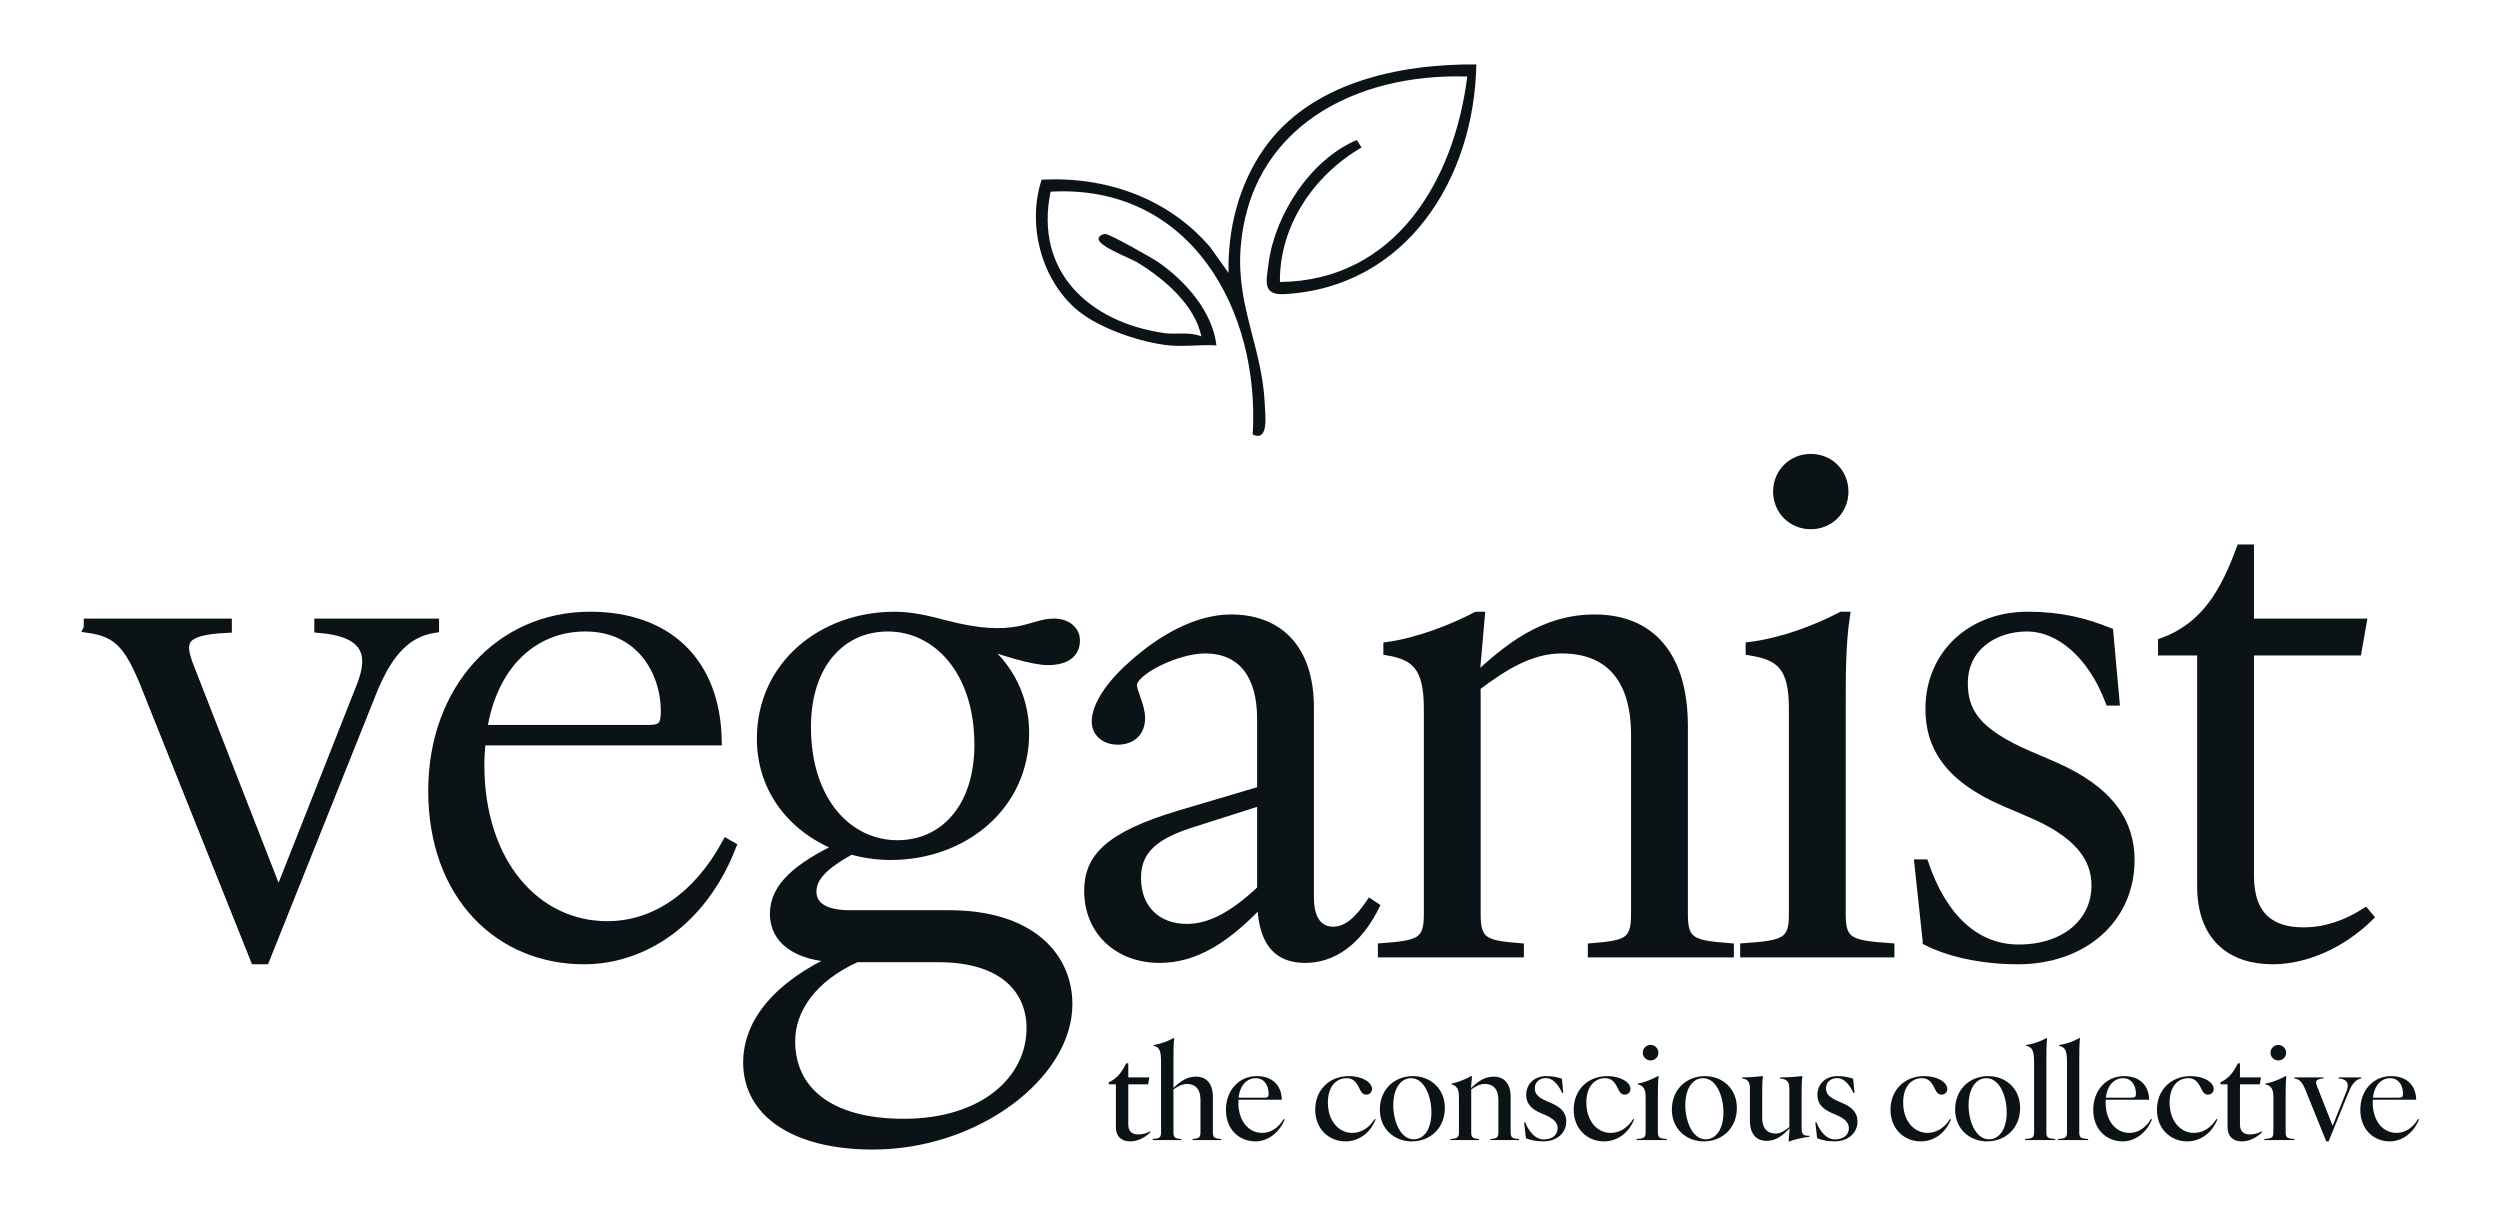 <svg viewBox="0 0 1054.816 513.387" xmlns="http://www.w3.org/2000/svg" data-name="Layer 1" id="Layer_1">
  <defs>
    <style>
      .cls-1, .cls-2 {
        fill: #0c1316;
      }

      .cls-2 {
        stroke: #0c1316;
        stroke-miterlimit: 10;
        stroke-width: 4px;
      }
    </style>
  </defs>
  <path d="M493.497,145.756c-11.888-1.142-29.569-7.097-38.776-14.77-15.458-12.884-21.436-36.209-15.231-55.178,26.968-1.448,53.487,7.747,71.181,28.551l7.674,10.793c-.362-18.437,4.27-36.991,14.791-52.149,19.61-28.254,57.262-36.102,89.771-35.82-.851,48.033-29.385,94.099-81.011,96.916-9.248.505-7.662-5.273-6.635-13.078,2.717-20.635,17.828-43.811,37.254-51.964l1.938,3.179c-20.038,11.668-34.672,32.917-34.42,56.752,48.845-.569,73.56-43.013,79.042-86.686-47.433-1.54-92.265,21.579-95.678,73.234-1.581,23.929,9.25,41.539,10.245,65.091.201,4.748,1.774,15.857-5.093,12.731,3.157-52.965-26.621-105.821-85.276-102.482-6.94,33.68,16.261,55.048,47.807,59.649,5.152.751,10.568-.696,15.795,1.403-2.677-13.243-15.792-24.348-26.866-31.13-3.329-2.039-17.202-7.017-16.466-10.282.223-.987,1.767-1.86,2.96-1.751,2.165.198,19.565,10.012,22.444,12.018,11.389,7.933,22.687,20.796,24.311,34.973-6.399-.44-13.455.606-19.761,0Z" class="cls-1"></path>
  <g>
    <path d="M37.336,265.019v-2.026h58.481v2.026c-19.976.868-19.976,6.08-15.922,16.503l37.637,96.408,34.74-88.012c5.501-13.608,3.186-23.162-17.661-24.899v-2.026h48.64v2.026c-11.292,1.737-19.108,9.554-25.767,25.478l-45.743,114.358h-4.052l-46.903-117.252c-6.658-15.924-11.291-20.846-23.45-22.583Z" class="cls-2"></path>
    <path d="M182.671,333.635c0-42.559,28.083-73.537,66.299-73.537,32.716,0,52.982,19.397,53.561,52.401h-99.593c-.289,3.186-.579,6.659-.579,10.133,0,41.98,24.03,68.037,53.85,68.037,20.266,0,38.216-12.45,50.375-34.742l2.028,1.158c-12.45,31.848-37.347,47.77-62.246,47.77-35.321,0-63.693-26.636-63.693-71.219ZM273.579,307.867c5.789,0,7.238-1.737,7.238-7.817,0-16.792-10.713-35.611-33.874-35.611-21.424,0-39.084,15.345-43.428,43.428h70.063Z" class="cls-2"></path>
    <path d="M315.554,448.282c0-16.503,12.161-32.425,38.507-44.296-13.898,0-27.214-5.21-27.214-18.529,0-11.291,10.133-19.687,27.793-28.083-19.399-7.238-33.295-23.739-33.295-45.743,0-30.688,25.478-51.533,56.166-51.533,7.238,0,14.187,1.737,20.845,3.474,30.4,8.107,36.479-.579,46.322-.579,5.212,0,8.975,2.895,8.975,7.238,0,5.21-3.763,8.396-11.58,8.396-5.791,0-19.108-3.765-31.267-8.686,12.738,8.396,21.424,22.292,21.424,39.374,0,30.688-25.767,51.534-56.455,51.534-5.791,0-11.291-.87-16.792-2.317-11.58,6.37-16.503,11.582-16.503,17.661,0,7.238,7.238,9.843,15.924,9.843h41.979c34.453,0,50.087,17.661,50.087,37.637,0,29.821-38.505,59.352-82.222,59.352-32.425,0-52.692-13.319-52.692-34.742ZM381.274,474.049c34.453,0,53.85-18.818,53.85-40.244,0-15.922-11.291-29.82-39.084-29.82h-34.742c-18.529,8.396-27.793,21.715-27.793,35.321,0,20.845,16.213,34.742,47.77,34.742ZM378.669,356.505c19.687,0,34.453-15.634,34.453-42.268,0-31.558-17.95-49.798-38.505-49.798-19.687,0-34.453,15.634-34.453,42.27,0,31.556,17.661,49.796,38.505,49.796Z" class="cls-2"></path>
    <path d="M532.404,379.957c-15.055,16.212-28.372,24.318-43.138,24.318-17.371,0-29.82-11.58-29.82-28.372,0-13.317,7.528-22.871,38.795-32.135l34.163-10.133v-30.4c0-17.95-7.817-29.53-24.03-29.53-11.87,0-30.688,9.264-30.688,15.345,0,2.895,3.474,8.975,3.474,13.896,0,6.08-4.052,9.264-9.554,9.264-4.631,0-8.975-2.605-8.975-7.817,0-6.368,5.791-15.343,15.055-23.45,12.738-11.58,27.793-19.687,41.689-19.687,19.687,0,33.005,12.159,33.005,37.347v80.196c0,8.394,3.184,14.185,10.133,14.185,6.37,0,11.291-5.212,15.634-11.58l1.737,1.158c-4.923,9.843-14.187,21.713-29.241,21.713-15.345,0-17.95-12.449-18.239-24.318ZM500.845,391.827c10.424,0,20.557-6.08,31.558-16.503v-37.637l-28.083,8.975c-17.371,5.212-24.899,11.87-24.899,23.741,0,13.317,8.686,21.424,21.424,21.424Z" class="cls-2"></path>
    <path d="M690.187,386.036v-75.853c0-25.188-12.159-36.479-31.267-36.479-13.029,0-24.32,6.949-36.189,15.924v96.408c0,11.582,4.052,12.74,18.239,13.898v2.026h-57.615v-2.026c15.345-1.158,19.399-2.316,19.399-13.898v-87.143c0-17.371-5.212-22.294-17.082-24.32v-1.737c12.449-1.737,26.925-7.238,37.347-12.738h1.447l-2.316,26.636c14.185-13.319,29.241-25.478,50.664-25.478,23.162,0,37.347,15.054,37.347,45.164v79.616c0,11.582,4.054,12.74,19.397,13.898v2.026h-57.613v-2.026c14.187-1.158,18.239-2.316,18.239-13.898Z" class="cls-2"></path>
    <path d="M756.777,386.036v-87.143c0-17.371-5.212-22.294-18.239-24.32v-1.737c13.606-1.737,28.083-7.238,38.505-12.738h1.447c-1.737,11.58-1.737,24.897-1.737,38.795v87.143c0,11.582,4.052,12.74,20.555,13.898v2.026h-61.088v-2.026c16.503-1.158,20.557-2.316,20.557-13.898ZM764.014,193.51c7.817,0,13.898,6.079,13.898,13.896s-6.08,13.896-13.898,13.896-13.896-6.079-13.896-13.896,6.08-13.896,13.896-13.896Z" class="cls-2"></path>
    <path d="M813.229,397.037l-3.474-32.425h2.026c7.817,22.871,21.715,35.9,39.954,35.9,19.687,0,32.714-11.291,32.714-26.925,0-11.87-7.528-22.292-28.372-30.977l-10.133-4.344c-24.32-10.422-31.558-24.029-31.558-39.084,0-23.162,17.661-39.084,41.112-39.084,13.896,0,24.03,2.605,34.163,6.658l2.605,28.953h-2.026c-7.528-19.688-21.136-31.269-35.032-31.269s-26.925,8.396-26.925,23.741c0,11.87,4.923,20.845,27.793,30.688l10.133,4.344c24.03,10.422,32.426,24.029,32.426,39.663,0,24.897-19.978,41.979-47.192,41.979-16.212,0-29.53-3.474-38.216-7.817Z" class="cls-2"></path>
    <path d="M929.032,373.877v-99.304h-16.501v-3.474c18.239-6.659,26.344-21.424,33.004-39.374h3.475v31.267h47.48l-2.028,11.58h-45.452v94.96c0,17.661,9.554,23.741,22.871,23.741,9.554,0,18.239-3.184,26.057-8.107l1.447,1.737c-11.58,11.292-26.636,17.95-40.531,17.95-16.792,0-29.821-8.975-29.821-30.977Z" class="cls-2"></path>
  </g>
  <g>
    <path d="M470.823,475.466v-17.958h-2.974v-.881c3.58-1.598,5.618-4.517,7.326-7.988h.881v5.95h8.868l-.495,2.92h-8.373v16.966c0,3.14,1.817,4.187,4.297,4.187,1.763,0,3.359-.551,4.902-1.322l.22.276c-2.478,2.534-5.673,3.966-8.593,3.966-3.416,0-6.06-1.763-6.06-6.115Z" class="cls-1"></path>
    <path d="M489.88,477.78v-29.361c0-5.123-.607-6.555-3.086-7.161v-.33c2.865-.495,5.73-1.487,8.263-2.92h.386c-.33,2.203-.33,6.004-.33,10.411v10.576c2.7-2.479,5.453-4.737,9.475-4.737,4.407,0,7.16,2.864,7.16,8.593v14.928c0,2.258.772,2.588,3.525,2.809v.441h-12.064v-.441c2.535-.221,3.305-.551,3.305-2.809v-13.826c0-4.572-2.313-6.61-5.728-6.61-1.984,0-3.801.991-5.674,2.314v18.123c0,2.258.771,2.588,3.306,2.809v.441h-12.064v-.441c2.754-.221,3.525-.551,3.525-2.809Z" class="cls-1"></path>
    <path d="M517.254,468.25c0-8.153,5.452-14.212,13-14.212,6.39,0,10.466,3.691,10.576,9.971h-18.288c-.056.386-.056.771-.056,1.157,0,7.932,4.407,12.834,10.026,12.834,3.58,0,6.775-1.983,9.144-5.894l.385.221c-2.478,6.059-7.492,9.254-12.339,9.254-6.83,0-12.449-5.013-12.449-13.331ZM533.558,463.127c1.432,0,1.708-.386,1.708-1.763,0-3.195-1.708-6.445-5.453-6.445-3.47,0-6.61,2.7-7.216,8.208h10.961Z" class="cls-1"></path>
    <path d="M554.926,468.25c0-8.263,5.785-14.212,14.268-14.212,5.673,0,9.695,2.7,9.695,5.399,0,1.432-1.047,2.423-2.424,2.423-1.322,0-2.093-.881-2.809-2.423-1.598-3.525-3.195-4.517-5.509-4.517-4.351,0-7.877,3.471-7.877,10.246,0,7.932,4.682,12.834,10.245,12.834,3.857,0,7.272-2.203,9.531-5.894l.385.221c-2.589,6.389-7.767,9.254-12.724,9.254-6.996,0-12.781-5.233-12.781-13.331Z" class="cls-1"></path>
    <path d="M582.19,468.14c0-8.428,6.115-14.102,13.938-14.102,7.491,0,13.495,5.344,13.495,13.441,0,8.428-6.114,14.102-13.937,14.102-7.491,0-13.496-5.344-13.496-13.441ZM596.457,480.699c4.351,0,7.491-4.187,7.491-11.458,0-6.555-2.919-14.323-8.593-14.323-4.296,0-7.492,4.187-7.492,11.458,0,6.555,2.975,14.323,8.594,14.323Z" class="cls-1"></path>
    <path d="M632.203,477.78v-13.826c0-4.572-2.314-6.61-5.729-6.61-1.983,0-3.856.991-5.729,2.314v18.123c0,2.258.772,2.588,3.306,2.809v.441h-12.064v-.441c2.81-.221,3.581-.551,3.581-2.809v-15.039c0-3.305-.992-4.681-3.139-5.232v-.33c2.588-.441,5.894-1.818,8.317-3.14h.33l-.44,5.068c2.699-2.535,5.508-4.847,9.585-4.847,4.407,0,7.161,2.864,7.161,8.593v14.928c0,2.258.771,2.588,3.525,2.809v.441h-12.064v-.441c2.588-.221,3.359-.551,3.359-2.809Z" class="cls-1"></path>
    <path d="M643.823,480.259l-.772-6.721h.441c1.873,4.462,4.572,7.216,7.822,7.216,3.636,0,5.894-1.928,5.894-4.737,0-2.149-1.432-3.966-5.232-5.564l-1.928-.827c-4.628-1.983-6.115-4.572-6.115-7.657,0-4.572,3.416-7.932,8.483-7.932,2.644,0,4.628.441,6.61,1.102l.551,6.059h-.441c-1.708-3.856-4.187-6.335-6.831-6.335-2.423,0-4.737,1.487-4.737,4.242,0,2.148.937,3.745,5.178,5.564l1.929.826c4.737,2.038,6.17,4.682,6.17,7.712,0,4.902-4.077,8.373-9.64,8.373-3.085,0-5.674-.606-7.381-1.322Z" class="cls-1"></path>
    <path d="M663.981,468.25c0-8.263,5.784-14.212,14.266-14.212,5.674,0,9.695,2.7,9.695,5.399,0,1.432-1.046,2.423-2.423,2.423-1.322,0-2.093-.881-2.809-2.423-1.598-3.525-3.195-4.517-5.508-4.517-4.352,0-7.878,3.471-7.878,10.246,0,7.932,4.682,12.834,10.246,12.834,3.856,0,7.271-2.203,9.529-5.894l.386.221c-2.588,6.389-7.767,9.254-12.725,9.254-6.995,0-12.779-5.233-12.779-13.331Z" class="cls-1"></path>
    <path d="M694.328,477.78v-15.039c0-3.305-.991-4.681-3.359-5.232v-.33c2.808-.441,6.114-1.818,8.538-3.14h.33c-.33,2.203-.33,5.453-.33,8.703v15.039c0,2.258.771,2.588,3.745,2.809v.441h-12.725v-.441c3.03-.221,3.801-.551,3.801-2.809ZM696.421,440.873c1.818,0,3.306,1.487,3.306,3.305s-1.487,3.25-3.306,3.25-3.305-1.432-3.305-3.25,1.487-3.305,3.305-3.305Z" class="cls-1"></path>
    <path d="M705.398,468.14c0-8.428,6.114-14.102,13.937-14.102,7.492,0,13.496,5.344,13.496,13.441,0,8.428-6.115,14.102-13.937,14.102-7.492,0-13.496-5.344-13.496-13.441ZM719.665,480.699c4.352,0,7.492-4.187,7.492-11.458,0-6.555-2.92-14.323-8.594-14.323-4.295,0-7.491,4.187-7.491,11.458,0,6.555,2.974,14.323,8.593,14.323Z" class="cls-1"></path>
    <path d="M738.335,472.767v-13.606c0-2.809-1.102-3.91-3.306-4.131v-.441c2.369,0,5.894-.22,8.483-.551h.33c-.33,2.149-.33,5.453-.33,8.703v8.924c0,4.572,2.313,6.61,5.729,6.61,1.983,0,3.856-1.157,5.729-2.754v-16.361c0-2.809-1.102-3.91-3.966-4.131v-.441c3.029,0,6.555-.22,9.144-.551h.33c-.33,2.149-.33,5.453-.33,8.703v12.89c0,3.03.495,3.581,3.305,3.581v.441c-2.754.276-5.673.936-8.482,1.928h-.331l.442-5.509c-2.7,2.809-5.564,5.288-9.64,5.288-4.407,0-7.106-2.864-7.106-8.593Z" class="cls-1"></path>
    <path d="M766.699,480.259l-.771-6.721h.441c1.873,4.462,4.572,7.216,7.823,7.216,3.635,0,5.894-1.928,5.894-4.737,0-2.149-1.432-3.966-5.233-5.564l-1.928-.827c-4.628-1.983-6.115-4.572-6.115-7.657,0-4.572,3.415-7.932,8.483-7.932,2.644,0,4.627.441,6.61,1.102l.551,6.059h-.441c-1.708-3.856-4.187-6.335-6.831-6.335-2.423,0-4.737,1.487-4.737,4.242,0,2.148.936,3.745,5.178,5.564l1.928.826c4.738,2.038,6.17,4.682,6.17,7.712,0,4.902-4.076,8.373-9.639,8.373-3.085,0-5.674-.606-7.382-1.322Z" class="cls-1"></path>
    <path d="M797.652,468.25c0-8.263,5.785-14.212,14.268-14.212,5.673,0,9.695,2.7,9.695,5.399,0,1.432-1.047,2.423-2.424,2.423-1.322,0-2.093-.881-2.809-2.423-1.598-3.525-3.195-4.517-5.509-4.517-4.351,0-7.877,3.471-7.877,10.246,0,7.932,4.682,12.834,10.246,12.834,3.856,0,7.271-2.203,9.53-5.894l.385.221c-2.589,6.389-7.767,9.254-12.724,9.254-6.996,0-12.781-5.233-12.781-13.331Z" class="cls-1"></path>
    <path d="M824.918,468.14c0-8.428,6.114-14.102,13.936-14.102,7.492,0,13.496,5.344,13.496,13.441,0,8.428-6.114,14.102-13.937,14.102-7.492,0-13.495-5.344-13.495-13.441ZM839.185,480.699c4.351,0,7.492-4.187,7.492-11.458,0-6.555-2.92-14.323-8.594-14.323-4.296,0-7.492,4.187-7.492,11.458,0,6.555,2.974,14.323,8.594,14.323Z" class="cls-1"></path>
    <path d="M858.24,477.78v-29.361c0-5.123-.661-6.555-3.36-7.161v-.33c3.085-.495,6.004-1.487,8.538-2.92h.33c-.33,2.203-.33,6.004-.33,10.411v29.361c0,2.258.771,2.588,3.745,2.809v.441h-12.724v-.441c3.029-.221,3.801-.551,3.801-2.809Z" class="cls-1"></path>
    <path d="M872.12,477.78v-29.361c0-5.123-.661-6.555-3.36-7.161v-.33c3.085-.495,6.004-1.487,8.538-2.92h.33c-.33,2.203-.33,6.004-.33,10.411v29.361c0,2.258.771,2.588,3.745,2.809v.441h-12.724v-.441c3.029-.221,3.801-.551,3.801-2.809Z" class="cls-1"></path>
    <path d="M883.19,468.25c0-8.153,5.454-14.212,13.001-14.212,6.389,0,10.466,3.691,10.576,9.971h-18.289c-.055.386-.055.771-.055,1.157,0,7.932,4.407,12.834,10.025,12.834,3.581,0,6.775-1.983,9.145-5.894l.385.221c-2.479,6.059-7.492,9.254-12.339,9.254-6.83,0-12.449-5.013-12.449-13.331ZM899.496,463.127c1.432,0,1.707-.386,1.707-1.763,0-3.195-1.707-6.445-5.453-6.445-3.471,0-6.61,2.7-7.216,8.208h10.962Z" class="cls-1"></path>
    <path d="M910.069,468.25c0-8.263,5.784-14.212,14.267-14.212,5.673,0,9.695,2.7,9.695,5.399,0,1.432-1.046,2.423-2.424,2.423-1.322,0-2.093-.881-2.809-2.423-1.598-3.525-3.195-4.517-5.508-4.517-4.352,0-7.878,3.471-7.878,10.246,0,7.932,4.682,12.834,10.246,12.834,3.856,0,7.271-2.203,9.529-5.894l.386.221c-2.588,6.389-7.767,9.254-12.725,9.254-6.995,0-12.779-5.233-12.779-13.331Z" class="cls-1"></path>
    <path d="M939.866,475.466v-17.958h-2.974v-.881c3.58-1.598,5.618-4.517,7.326-7.988h.881v5.95h8.868l-.495,2.92h-8.373v16.966c0,3.14,1.817,4.187,4.296,4.187,1.763,0,3.36-.551,4.902-1.322l.221.276c-2.479,2.534-5.674,3.966-8.594,3.966-3.415,0-6.059-1.763-6.059-6.115Z" class="cls-1"></path>
    <path d="M959.198,477.78v-15.039c0-3.305-.992-4.681-3.36-5.232v-.33c2.809-.441,6.114-1.818,8.538-3.14h.33c-.33,2.203-.33,5.453-.33,8.703v15.039c0,2.258.771,2.588,3.745,2.809v.441h-12.724v-.441c3.029-.221,3.801-.551,3.801-2.809ZM961.291,440.873c1.817,0,3.305,1.487,3.305,3.305s-1.487,3.25-3.305,3.25-3.305-1.432-3.305-3.25,1.487-3.305,3.305-3.305Z" class="cls-1"></path>
    <path d="M968.009,455.03v-.441h12.339v.441c-3.581.276-3.471,1.377-2.7,3.36l6.555,16.635,5.839-14.597c1.101-2.809.716-5.068-3.306-5.399v-.441h9.53v.441c-1.983.33-3.745,1.928-5.232,5.564l-8.538,20.988h-.992l-8.703-21.539c-1.488-3.636-2.589-4.682-4.793-5.013Z" class="cls-1"></path>
    <path d="M995.88,468.25c0-8.153,5.453-14.212,13-14.212,6.39,0,10.466,3.691,10.576,9.971h-18.288c-.056.386-.056.771-.056,1.157,0,7.932,4.407,12.834,10.025,12.834,3.581,0,6.776-1.983,9.145-5.894l.385.221c-2.479,6.059-7.492,9.254-12.339,9.254-6.83,0-12.449-5.013-12.449-13.331ZM1012.184,463.127c1.432,0,1.708-.386,1.708-1.763,0-3.195-1.708-6.445-5.453-6.445-3.471,0-6.61,2.7-7.216,8.208h10.961Z" class="cls-1"></path>
  </g>
</svg>